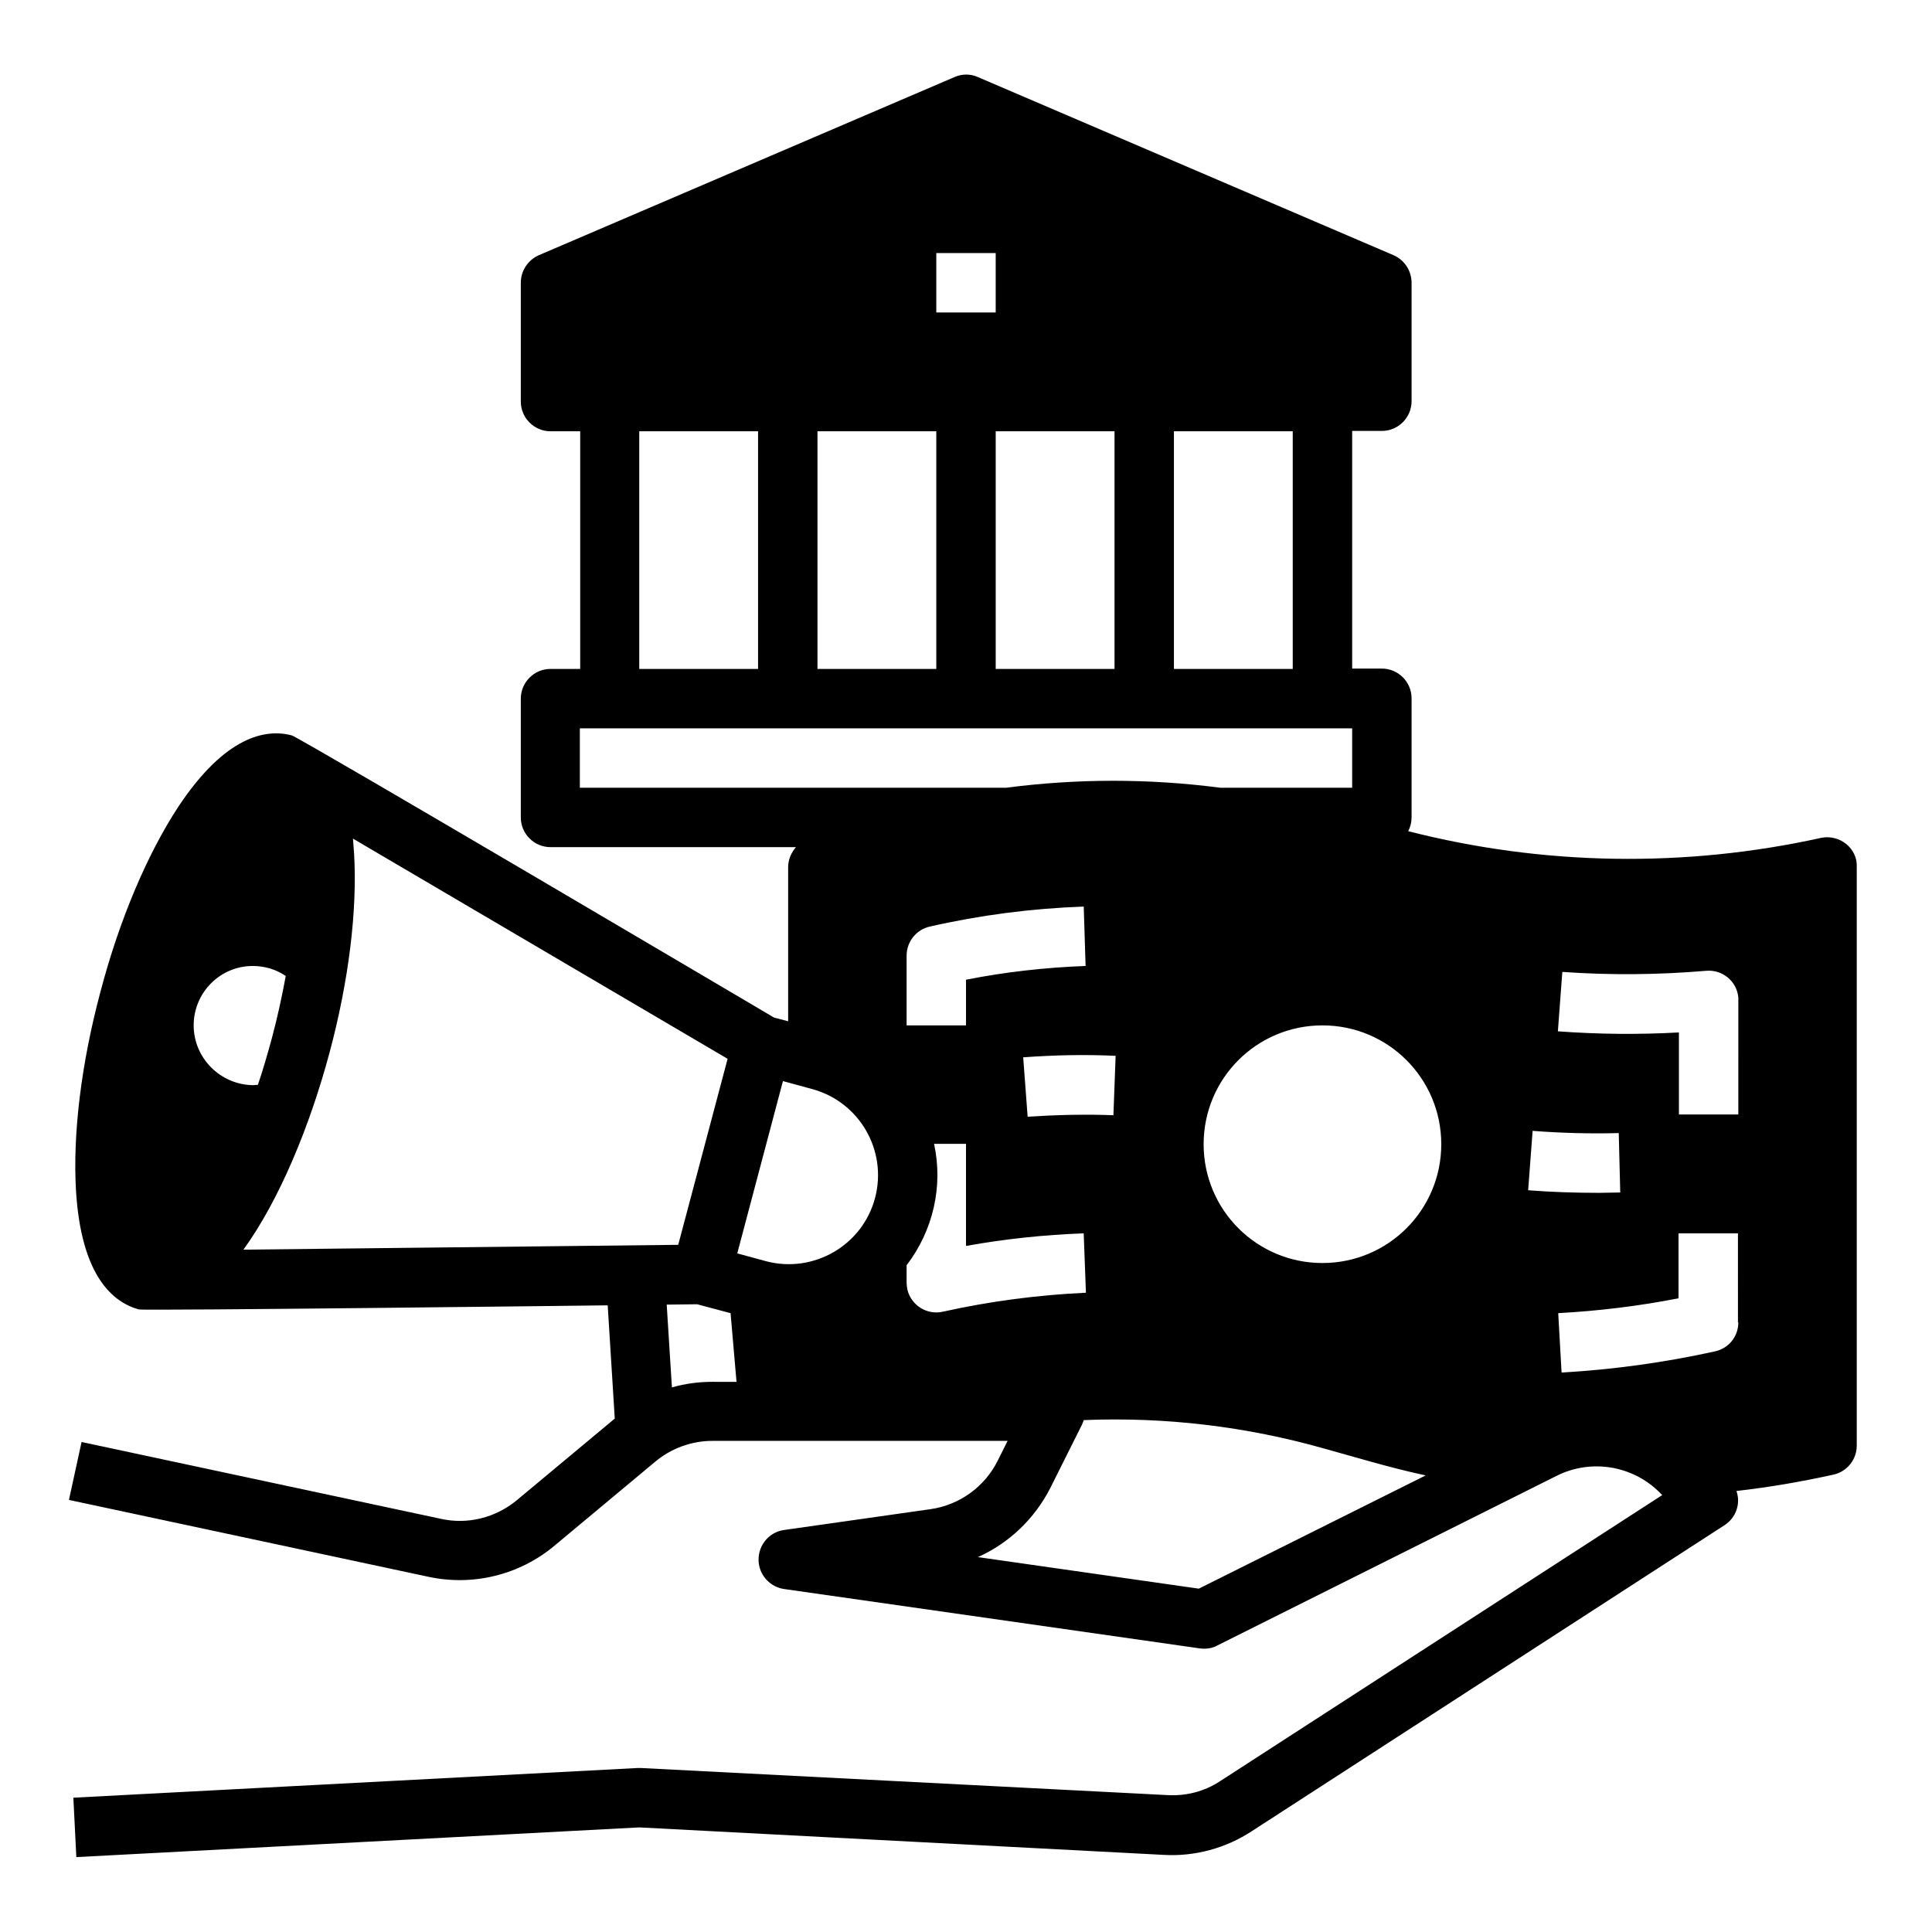 <?xml version="1.0" encoding="UTF-8"?>
<!-- Uploaded to: ICON Repo, www.iconrepo.com, Generator: ICON Repo Mixer Tools -->
<svg fill="#000000" width="800px" height="800px" version="1.1" viewBox="144 144 512 512" xmlns="http://www.w3.org/2000/svg">
 <path d="m633.21 367.62c-1.871-1.477-4.328-2.066-6.594-1.574-36.113 7.969-73.602 7.379-109.42-1.77 0.59-1.18 0.887-2.363 0.887-3.738v-31.488c0-4.328-3.543-7.871-7.871-7.871h-7.871v-62.977h7.871c4.328 0 7.871-3.543 7.871-7.871v-31.395c0-3.148-1.871-6.004-4.723-7.281l-110.21-47.23c-1.969-0.887-4.231-0.887-6.199 0l-110.21 47.23c-2.856 1.277-4.723 4.133-4.723 7.281v31.488c0 4.328 3.543 7.871 7.871 7.871h7.871v62.977h-7.871c-4.328 0-7.871 3.543-7.871 7.871v31.488c0 4.328 3.543 7.871 7.871 7.871h65.043c-1.277 1.477-2.066 3.344-2.066 5.312v40.836l-3.738-0.984s-125.66-74.195-127.82-74.785c-6.789-1.77-17.516 0-30.109 18.992-8.168 12.496-15.547 29.816-20.566 48.906-5.117 19.09-7.379 37.785-6.496 52.742 1.379 22.73 9.84 29.617 16.629 31.488 1.379 0.395 124.28-1.082 124.28-1.082l1.871 30.012-25.977 21.648c-5.609 4.625-12.988 6.496-20.074 4.922l-95.25-20.367-3.344 15.352 95.25 20.367c11.809 2.559 24.207-0.492 33.457-8.266l26.668-22.238c4.231-3.543 9.645-5.512 15.152-5.512h78.227l-2.656 5.312c-3.445 6.887-10.137 11.711-17.809 12.793l-38.77 5.512c-4.328 0.59-7.281 4.625-6.691 8.953 0.492 3.445 3.246 6.199 6.691 6.691l110.21 15.742c1.574 0.195 3.246 0 4.625-0.789l89.938-44.969c9.055-4.527 20.074-2.754 27.258 4.43l0.688 0.688-117.1 75.77c-4.133 2.754-9.055 4.035-14.07 3.738l-139.54-7.18h-0.789l-149.57 7.871 0.789 15.742 149.18-7.871 138.94 7.281c8.266 0.492 16.531-1.77 23.418-6.297l125.26-81.082c3.051-1.969 4.328-5.707 3.148-9.055 8.66-0.984 17.219-2.461 25.684-4.328 3.641-0.789 6.199-4.035 6.199-7.676v-153.5c0.102-2.262-0.98-4.523-2.852-6zm-146.62-46.348h-31.488v-62.977h31.488zm-125.95 0v-62.977h31.488v62.977zm47.234-62.977h31.488v62.977h-31.488zm-15.746-47.23h15.742v15.742h-15.742zm-78.719 47.23h31.488v62.977h-31.488zm-15.742 94.465v-15.742h204.67v15.742h-34.934c-18.895-2.461-37.883-2.461-56.777 0zm141.99 71.047-0.59 15.742c-7.578-0.297-15.152-0.098-22.73 0.395l-1.18-15.742c8.168-0.594 16.336-0.789 24.5-0.395zm-39.652-20.172v12.102h-15.742v-18.5c0-3.641 2.559-6.887 6.102-7.676 13.383-3.051 27.059-4.82 40.836-5.312l0.492 15.742c-10.633 0.395-21.258 1.578-31.688 3.644zm-204.68 12.102c0-8.66 6.988-15.742 15.645-15.742 3.148 0 6.199 0.887 8.758 2.656-0.984 5.312-2.164 10.824-3.641 16.336-1.18 4.328-2.363 8.461-3.738 12.496-0.395 0-0.887 0.098-1.277 0.098-8.66-0.098-15.746-7.184-15.746-15.844zm13.188 59.434c9.543-13.188 17.613-32.766 22.828-52.25 5.117-19.09 7.379-37.785 6.496-52.742-0.098-1.379-0.195-2.656-0.297-3.938l99.285 58.352-13.086 49.297zm124.18 35.031c-3.641 0-7.184 0.492-10.629 1.477l-1.379-21.941 8.07-0.098 8.855 2.363 1.574 18.203zm43.199-48.707c-3.344 12.594-16.336 20.074-28.93 16.727l-7.578-2.066 12.102-45.656 7.578 2.066c12.695 3.344 20.172 16.332 16.828 28.93zm18.008 30.109c-4.231 0.984-8.461-1.672-9.445-5.902-0.098-0.59-0.195-1.18-0.195-1.77v-4.625c6.988-9.152 9.742-20.859 7.281-32.176h8.461v27.059c10.332-1.871 20.762-2.953 31.191-3.344l0.59 15.742c-12.793 0.586-25.484 2.262-37.883 5.016zm67.797 73.406-58.547-8.363c8.363-3.738 15.055-10.234 19.188-18.301l8.363-16.727c0.195-0.395 0.395-0.887 0.492-1.277 21.551-0.887 43.098 1.672 63.863 7.578l11.906 3.344c4.922 1.379 9.84 2.656 14.859 3.738zm32.766-86.297c-17.418 0-31.488-14.07-31.488-31.488s14.07-31.488 31.488-31.488c17.418 0 31.488 14.07 31.488 31.488s-14.07 31.488-31.488 31.488zm54.516-19.285 1.18-15.742c7.578 0.59 15.254 0.789 22.828 0.59l0.395 15.742c-1.871 0-3.641 0.098-5.512 0.098-6.297 0-12.594-0.195-18.891-0.688zm55.695 35.027c0 3.738-2.559 6.887-6.199 7.676-13.383 2.953-26.961 4.82-40.641 5.609l-0.887-15.742c10.727-0.59 21.352-1.871 31.883-3.938v-17.219h15.742l0.004 23.613zm0-55.102h-15.742v-21.746c-10.727 0.59-21.352 0.492-32.078-0.297l1.18-15.742c12.695 0.887 25.387 0.789 38.082-0.297 4.328-0.395 8.168 2.754 8.562 7.086v0.688z"/>
</svg>
